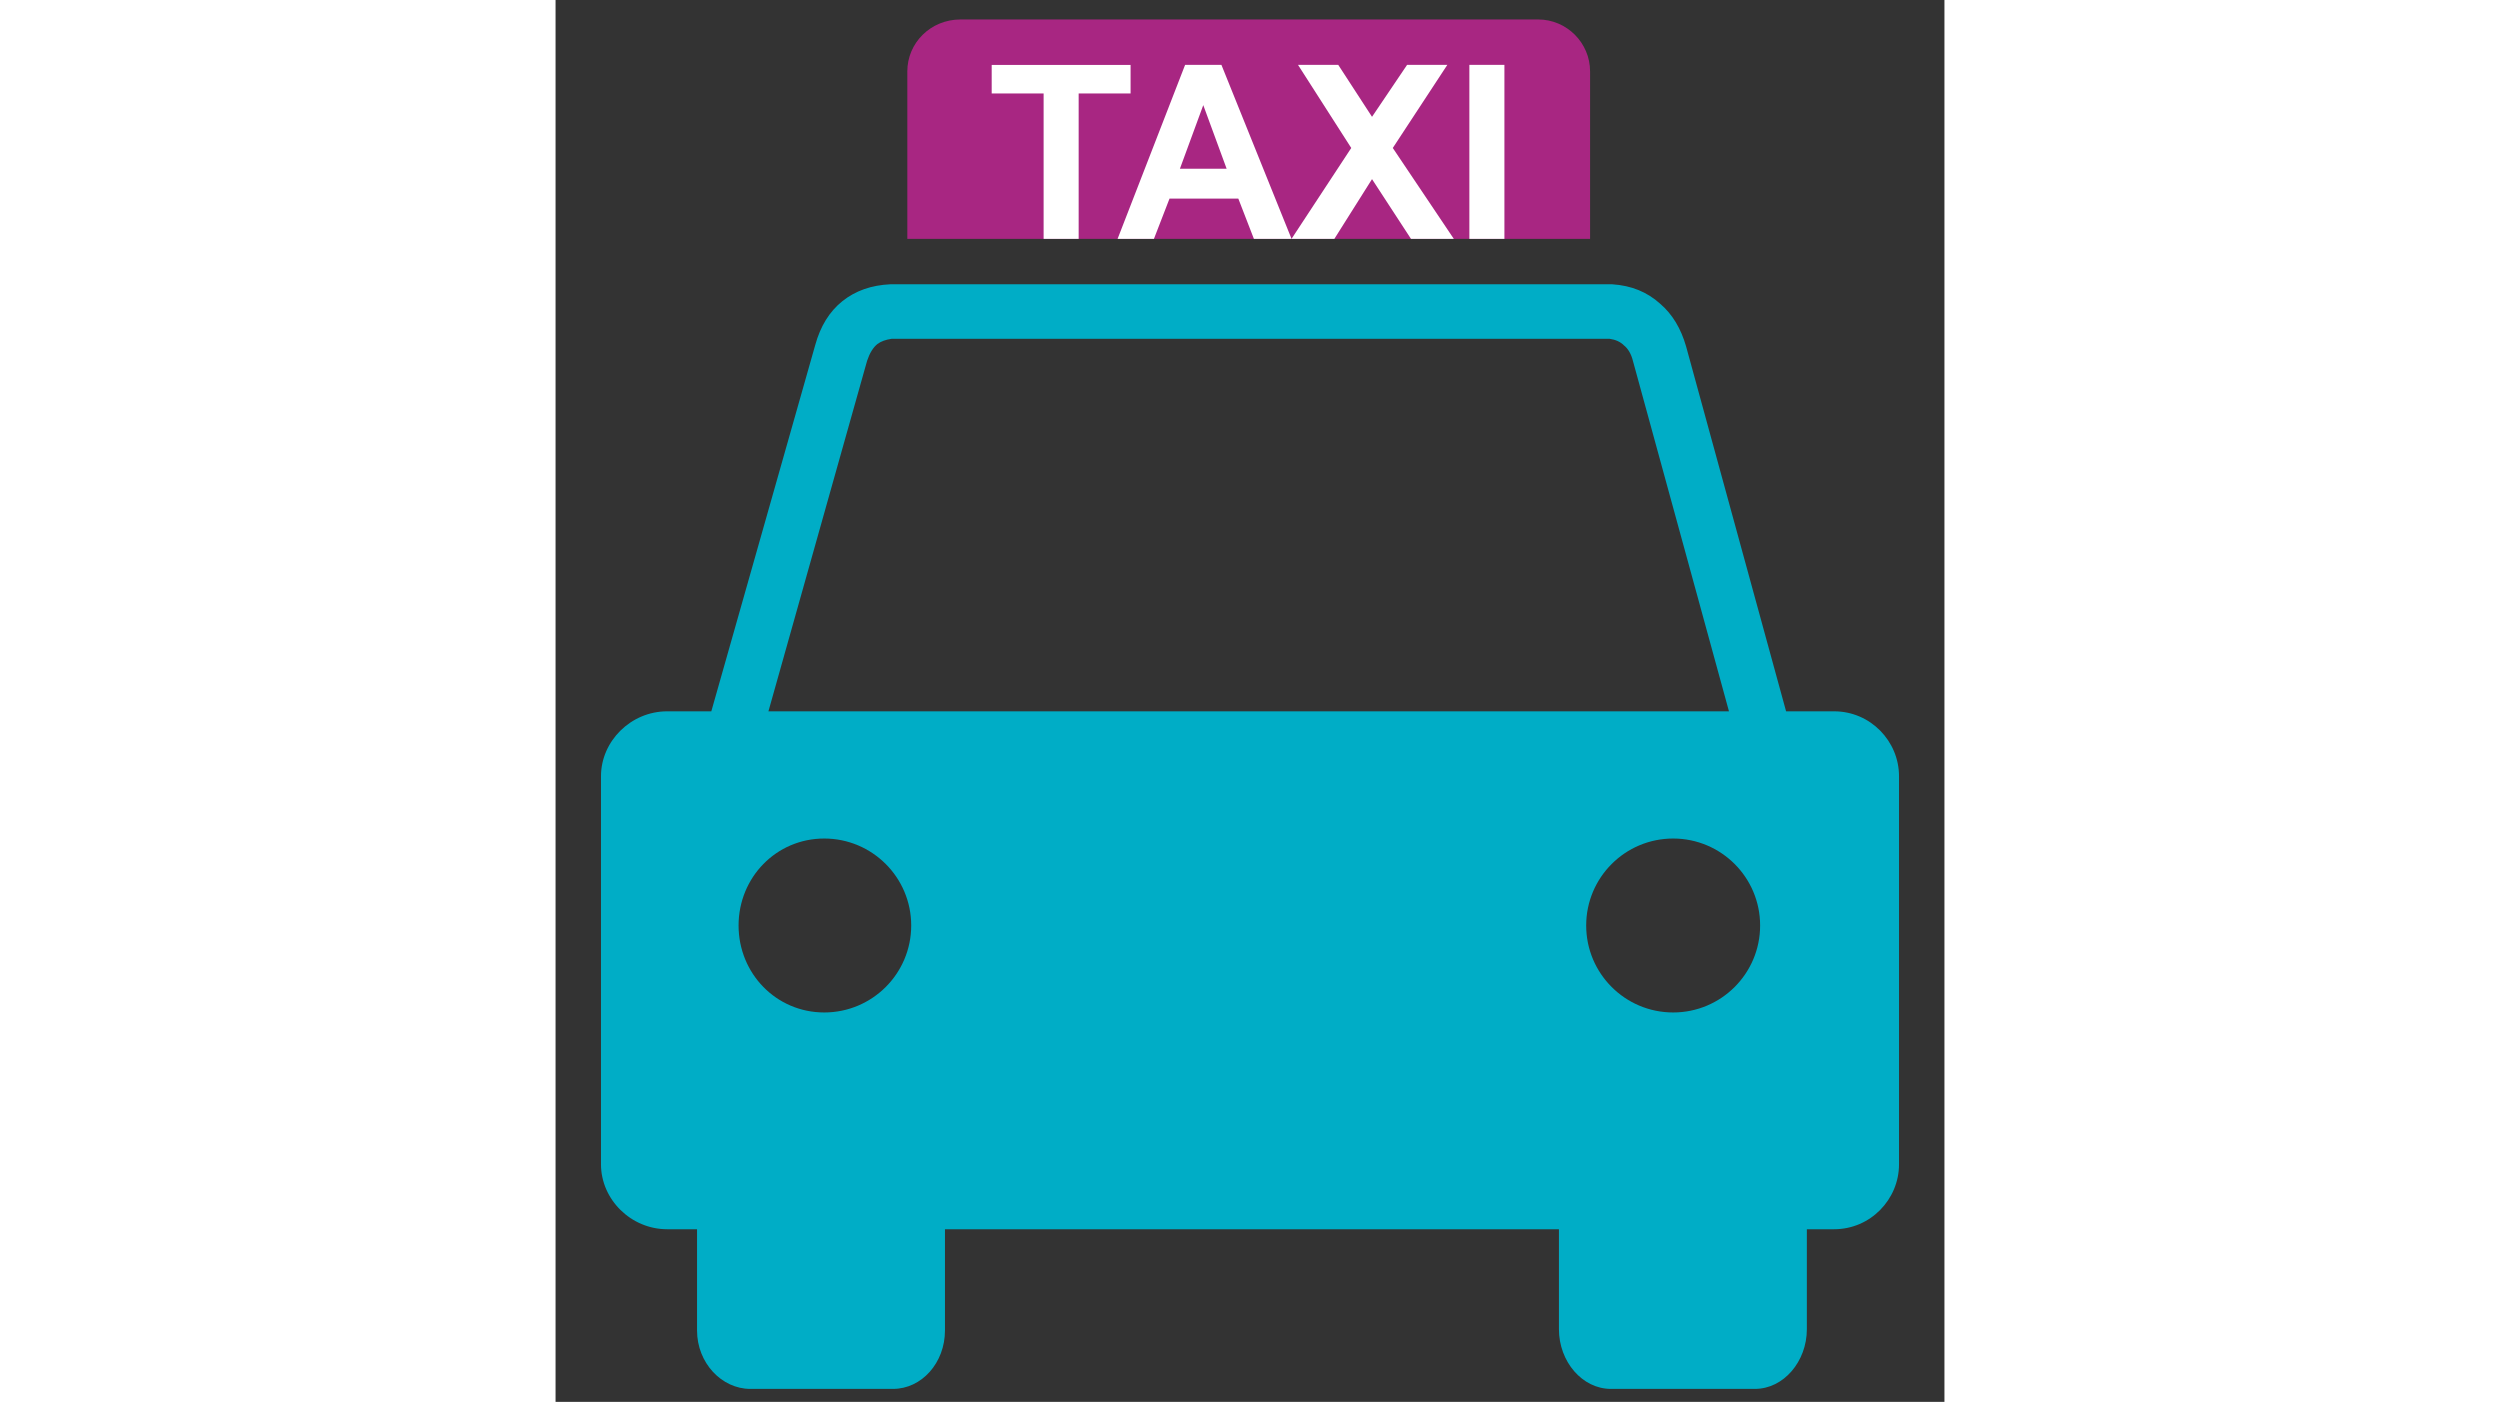 <svg xmlns="http://www.w3.org/2000/svg" viewBox="0 0 107 108" width="107" height="60"><rect x="0" y="0" width="107" height="108" fill="#333333" stroke="none"/><g id="Layer_x0020_1"><path id="Layer" fill-rule="evenodd" fill="#00adc6" d="m8.6 54.8h3.4l8-28.2q0.6-2.2 2.1-3.4 1.5-1.2 3.7-1.3h55.6c1.5 0.1 2.7 0.6 3.7 1.5q1.4 1.2 2 3.3l7.7 28.1h3.7c2.8 0 5 2.3 5 5v29.9c0 2.7-2.2 5-5 5h-2.1v7.7c0 2.5-1.8 4.6-4 4.6h-11.1c-2.2 0-4-2.1-4-4.6v-7.7h-47.3v7.8c0 2.5-1.8 4.5-4 4.5h-11c-2.2 0-4.1-2-4.1-4.5v-7.8h-2.3c-2.8 0-5.1-2.3-5.1-5v-29.9c0-2.7 2.3-5 5.1-5zm70.8 16.5c0 3.7 3 6.7 6.7 6.7 3.7 0 6.7-3 6.7-6.7 0-3.7-3-6.7-6.7-6.7-3.7 0-6.7 3-6.7 6.7zm-65.3 0c0 3.7 2.9 6.7 6.6 6.7 3.7 0 6.7-3 6.7-6.7 0-3.7-3-6.7-6.7-6.7-3.7 0-6.6 3-6.6 6.7zm2.3-16.5h74l-7.4-27q-0.2-0.8-0.7-1.2-0.4-0.4-1.1-0.5h-55.3q-0.7 0.1-1.1 0.4-0.5 0.4-0.8 1.3z"></path><path id="Layer" fill-rule="evenodd" fill="#A82682" d="m27.1 18.4v-12.9c0-2.2 1.8-4 4.1-4h44.5c2.2 0 4 1.8 4 4v12.9"></path><path id="Layer" fill-rule="evenodd" fill="#fff" d="m37.6 18.4v-11.2h-4v-2.2h10.7v2.2h-4v11.2zm16.2 0l-1.2-3.1h-5.3l-1.2 3.1h-2.8l5.2-13.4h2.8l5.4 13.4zm-2.1-5.4l-1.8-4.9-1.8 4.9zm5 5.4l4.6-7-4.1-6.4h3.1l2.6 4 2.7-4h3.1l-4.2 6.4 4.7 7h-3.3l-3-4.6-2.9 4.6zm13.7 0v-13.4h2.7v13.4z"></path><path id="Layer" fill-rule="evenodd" fill="#000000" d="m18665 8189.1c42.4 18.9 73.1 32 73.1 32-43.6 92.2-2.2 188 81.3 224.7 83.5 36.7 184.6-2.9 220.3-93.2l73.1 30.9-29.5 60.3-24.7-21.3c-11.4 12-27 31.5-40.7 43 12 19 18.2 28.7 18.2 28.7-34.2 20.6-46.2 26.9-46.2 26.9-12.6-20-19.2-29.7-19.6-30.2-32.7 10-47.5 13.2-47.5 13.2 3.4 25.7 5.3 39.8 5.3 39.8-39.1 2.6-56.1 2.8-56 3.3-0.2-26.4-0.1-35.6-0.3-36.9-17.5-2.5-34.8-5-48-6.9-10.7 23.6-15.7 33.9-15.5 34-33.7-14.5-48-20.6-48-20.6q14.5-34.6 14.5-34.6-38.1-30.6-38.1-30.6-27 25.1-27 25-35.8-43.1-35.8-43.1 32.6-23.3 32.6-23.3-18.1-33.2-22.7-43.8-35.5 6.4-35.5 6.4-12-52.2-12-52.2 33.6-6.2 33.6-6.2 0.8-43.6 3.6-59.2-32.4-3.4-32.4-3.4 23.9-62.7 23.9-62.7z"></path></g></svg>